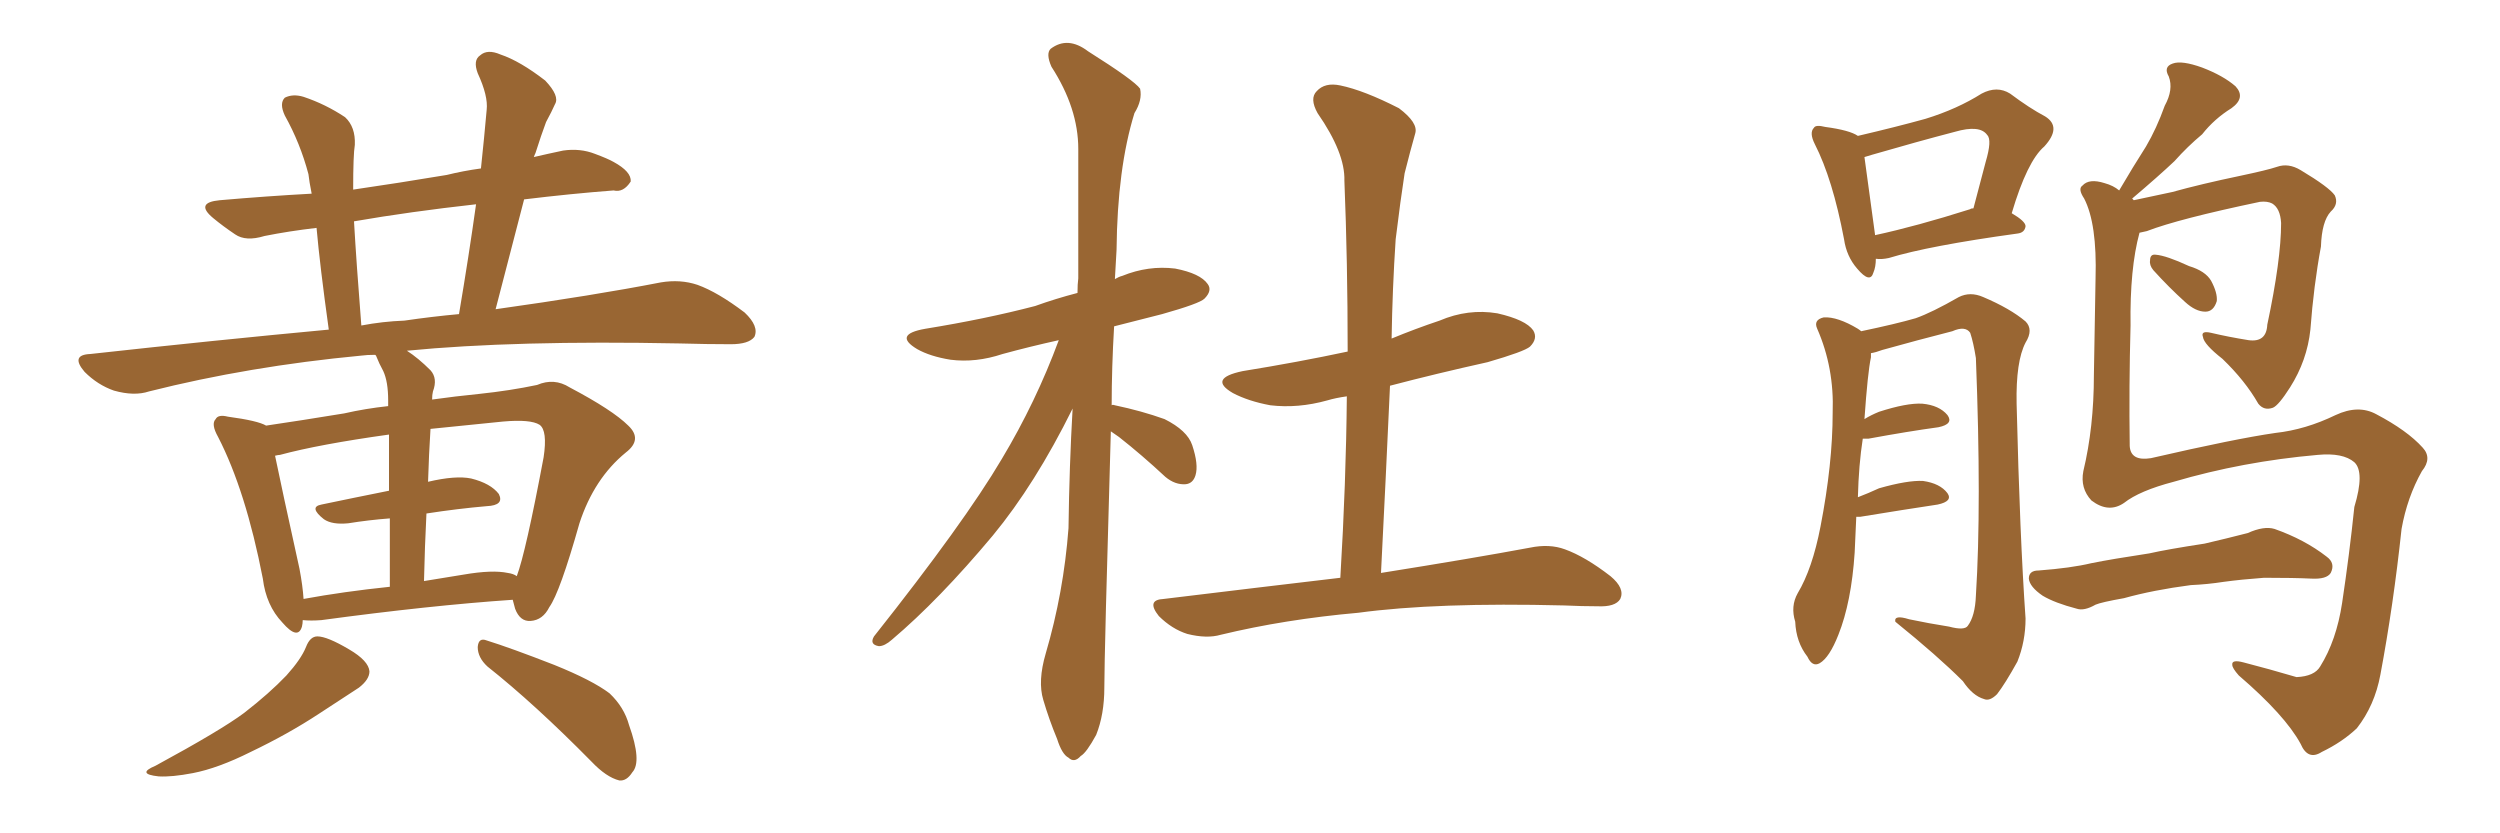 <svg xmlns="http://www.w3.org/2000/svg" xmlns:xlink="http://www.w3.org/1999/xlink" width="450" height="150"><path fill="#996633" padding="10" d="M54.49 111.62L54.49 111.62Q54.49 112.21 54.35 112.79L54.35 112.79Q53.61 115.28 50.83 112.06L50.83 112.06Q47.90 108.98 47.31 104.15L47.31 104.15Q44.24 88.33 39.26 78.66L39.26 78.66Q37.94 76.32 38.82 75.44L38.82 75.44Q39.26 74.56 41.02 75L41.02 75Q46.44 75.73 47.90 76.61L47.90 76.61Q53.91 75.73 61.96 74.41L61.96 74.41Q65.77 73.54 69.87 73.10L69.87 73.10Q69.87 72.22 69.87 72.07L69.87 72.07Q69.87 68.70 68.99 66.80L68.99 66.80Q68.26 65.48 67.68 64.01L67.68 64.01Q67.53 63.87 67.53 63.87L67.53 63.87Q66.06 63.87 65.04 64.01L65.04 64.01Q44.82 65.92 26.81 70.46L26.81 70.46Q24.17 71.34 20.51 70.31L20.51 70.31Q17.58 69.29 15.23 66.94L15.23 66.94Q12.60 63.87 16.26 63.72L16.26 63.72Q38.82 61.23 59.18 59.33L59.18 59.33Q57.57 47.75 56.98 41.02L56.98 41.02Q52.00 41.60 47.61 42.48L47.61 42.48Q44.24 43.51 42.33 42.19L42.33 42.19Q40.14 40.72 38.38 39.26L38.38 39.26Q35.01 36.47 39.55 36.04L39.55 36.04Q48.05 35.30 56.10 34.86L56.10 34.86Q55.66 32.67 55.52 31.35L55.52 31.35Q54.05 25.78 51.27 20.80L51.27 20.80Q50.24 18.60 51.27 17.58L51.27 17.58Q52.73 16.85 54.64 17.43L54.64 17.43Q58.59 18.75 62.11 21.09L62.11 21.09Q64.01 22.85 63.87 26.07L63.87 26.07Q63.57 27.83 63.57 34.13L63.57 34.13Q71.63 32.96 80.42 31.49L80.42 31.49Q83.35 30.76 86.57 30.32L86.57 30.32Q87.16 24.76 87.60 19.78L87.60 19.78Q87.89 17.29 85.99 13.18L85.99 13.18Q85.11 10.84 86.43 9.96L86.43 9.96Q87.74 8.79 90.09 9.81L90.09 9.81Q93.60 10.99 98.14 14.50L98.14 14.50Q100.78 17.29 99.90 18.75L99.90 18.75Q99.32 20.07 98.29 21.97L98.29 21.97Q97.41 24.32 96.39 27.54L96.39 27.54Q96.24 27.83 96.09 28.27L96.09 28.27Q98.58 27.69 101.37 27.10L101.37 27.10Q104.44 26.66 107.08 27.69L107.08 27.69Q109.42 28.56 110.45 29.15L110.45 29.15Q113.67 30.91 113.53 32.67L113.53 32.67Q112.21 34.72 110.45 34.28L110.45 34.28Q102.83 34.86 94.34 35.89L94.34 35.89Q91.85 45.41 89.21 55.66L89.21 55.66Q106.93 53.17 118.95 50.83L118.95 50.83Q122.46 50.24 125.54 51.27L125.54 51.27Q129.20 52.59 134.03 56.25L134.03 56.25Q136.67 58.74 135.79 60.64L135.79 60.64Q134.77 61.96 131.54 61.96L131.54 61.96Q127.29 61.96 122.31 61.82L122.31 61.82Q92.72 61.23 73.24 63.13L73.24 63.13Q75.29 64.45 77.49 66.65L77.49 66.65Q78.81 68.12 77.93 70.46L77.93 70.46Q77.78 71.04 77.78 71.92L77.78 71.92Q81.88 71.34 86.28 70.90L86.28 70.90Q91.85 70.31 96.68 69.29L96.68 69.29Q99.76 67.97 102.54 69.73L102.54 69.73Q110.30 73.83 113.09 76.61L113.09 76.61Q115.72 79.10 112.65 81.45L112.65 81.45Q106.93 86.13 104.30 94.19L104.30 94.19Q100.78 106.64 98.88 109.28L98.88 109.28Q97.71 111.62 95.51 111.77L95.51 111.77Q93.60 111.91 92.72 109.57L92.72 109.57Q92.43 108.54 92.29 107.96L92.29 107.96Q77.34 108.98 57.86 111.62L57.86 111.62Q55.96 111.77 54.49 111.62ZM91.41 103.13L91.41 103.13Q92.43 103.27 93.02 103.71L93.02 103.71Q94.63 99.46 97.85 82.32L97.85 82.32Q98.58 77.49 97.12 76.46L97.12 76.46Q95.51 75.44 90.53 75.88L90.53 75.88Q83.35 76.61 77.49 77.20L77.49 77.20Q77.20 81.74 77.05 86.72L77.05 86.72Q82.03 85.55 84.81 86.13L84.81 86.13Q88.33 87.01 89.79 88.92L89.79 88.92Q90.82 90.97 87.60 91.11L87.60 91.11Q82.47 91.55 76.76 92.43L76.76 92.43Q76.46 98.29 76.32 104.59L76.32 104.59Q79.83 104.00 83.50 103.42L83.50 103.42Q88.62 102.54 91.41 103.13ZM54.64 107.81L54.64 107.81Q61.82 106.49 70.17 105.62L70.17 105.62Q70.17 98.58 70.17 93.31L70.17 93.31Q66.36 93.60 62.70 94.19L62.70 94.19Q59.77 94.48 58.30 93.46L58.30 93.46Q55.52 91.26 57.86 90.82L57.86 90.82Q63.43 89.65 70.02 88.33L70.02 88.33Q70.02 81.88 70.02 78.22L70.02 78.22Q57.42 79.98 50.39 81.88L50.39 81.88Q50.10 81.88 49.51 82.03L49.51 82.03Q50.68 87.74 53.91 102.39L53.91 102.39Q54.49 105.47 54.64 107.81ZM72.80 57.71L72.80 57.71Q77.78 56.98 82.62 56.54L82.62 56.54Q84.38 46.14 85.69 36.77L85.69 36.77Q73.83 38.09 63.72 39.84L63.72 39.84Q64.16 47.46 65.04 58.59L65.04 58.59Q68.85 57.86 72.80 57.71ZM55.08 116.46L55.08 116.46Q55.81 114.55 57.13 114.55L57.13 114.55Q58.89 114.55 62.84 116.89L62.84 116.89Q66.36 118.95 66.50 120.85L66.50 120.85Q66.50 122.31 64.60 123.78L64.60 123.78Q62.40 125.24 57.42 128.47L57.42 128.47Q51.86 132.13 45.12 135.35L45.12 135.35Q39.26 138.28 34.72 139.16L34.72 139.16Q30.91 139.89 28.56 139.75L28.56 139.75Q24.46 139.31 27.98 137.84L27.98 137.84Q39.84 131.40 43.95 128.32L43.95 128.32Q48.49 124.80 51.56 121.58L51.56 121.58Q54.20 118.65 55.08 116.46ZM87.74 119.97L87.74 119.97L87.74 119.97Q85.99 118.36 85.99 116.46L85.99 116.46Q86.13 114.70 87.60 115.28L87.60 115.28Q91.85 116.60 99.76 119.68L99.76 119.68Q106.64 122.46 109.72 124.80L109.72 124.80Q112.35 127.29 113.23 130.52L113.23 130.52Q115.58 137.11 113.82 139.01L113.82 139.01Q112.79 140.63 111.47 140.48L111.47 140.48Q109.13 139.89 106.49 137.11L106.49 137.11Q96.24 126.71 87.74 119.97ZM199.95 77.64L199.95 77.64Q198.78 117.92 198.78 123.78L198.78 123.78Q198.78 128.61 197.31 132.28L197.31 132.28Q195.56 135.50 194.53 136.08L194.53 136.08Q193.36 137.40 192.33 136.38L192.33 136.38Q191.16 135.79 190.28 133.01L190.28 133.01Q188.82 129.49 187.79 125.98L187.79 125.98Q186.77 122.61 188.23 117.63L188.23 117.63Q191.46 106.64 192.33 95.07L192.33 95.07Q192.48 83.79 193.07 73.54L193.07 73.54Q186.33 87.16 178.71 96.39L178.71 96.39Q169.04 107.96 160.55 115.14L160.55 115.14Q159.23 116.31 158.20 116.31L158.20 116.31Q156.45 116.02 157.32 114.55L157.32 114.55Q173.58 94.04 180.32 82.62L180.32 82.62Q186.47 72.36 190.58 61.23L190.58 61.23Q185.30 62.40 180.47 63.72L180.47 63.72Q175.63 65.33 171.09 64.75L171.09 64.75Q167.43 64.16 165.09 62.84L165.09 62.84Q160.69 60.21 166.55 59.18L166.55 59.18Q177.39 57.42 186.33 55.08L186.33 55.08Q189.99 53.76 193.95 52.73L193.95 52.73Q193.95 51.12 194.09 50.10L194.09 50.10Q194.09 37.79 194.09 26.81L194.09 26.81Q194.09 19.48 189.26 12.01L189.26 12.01Q188.23 9.67 189.11 8.79L189.11 8.79Q192.19 6.45 195.85 9.23L195.85 9.23Q204.20 14.50 205.22 15.97L205.22 15.97Q205.66 18.02 204.20 20.36L204.20 20.36Q201.12 30.32 200.98 44.97L200.98 44.97Q200.83 47.61 200.68 50.24L200.68 50.24Q201.42 49.80 202.00 49.66L202.00 49.66Q206.69 47.75 211.52 48.34L211.52 48.34Q216.06 49.22 217.38 51.12L217.38 51.12Q218.26 52.29 216.80 53.76L216.80 53.76Q215.92 54.64 209.18 56.54L209.18 56.54Q204.49 57.71 200.54 58.74L200.54 58.74Q200.10 66.21 200.10 72.95L200.10 72.95Q200.24 72.80 200.68 72.95L200.68 72.95Q205.52 73.97 209.62 75.44L209.62 75.44Q213.72 77.49 214.60 80.13L214.60 80.13Q215.77 83.64 215.19 85.55L215.19 85.55Q214.75 87.01 213.43 87.16L213.43 87.16Q211.52 87.30 209.77 85.84L209.77 85.84Q205.52 81.88 201.42 78.66L201.42 78.66Q200.54 78.08 199.95 77.64ZM241.26 104.00L241.26 104.00L241.26 104.00Q242.29 86.87 242.43 71.34L242.43 71.34Q240.38 71.63 238.92 72.07L238.92 72.07Q233.64 73.54 228.66 72.95L228.66 72.95Q224.71 72.22 221.92 70.75L221.92 70.75Q217.38 68.12 223.68 66.80L223.68 66.80Q233.64 65.19 242.58 63.28L242.58 63.28Q242.58 47.17 241.99 32.52L241.99 32.52Q242.14 27.54 237.16 20.36L237.16 20.36Q235.69 17.72 237.01 16.41L237.01 16.41Q238.48 14.79 241.26 15.38L241.26 15.38Q245.51 16.26 251.81 19.48L251.81 19.48Q255.32 22.12 254.74 24.02L254.74 24.02Q253.86 27.10 252.83 31.20L252.83 31.20Q252.10 35.89 251.22 43.07L251.22 43.07Q250.63 52.00 250.49 60.94L250.49 60.94Q254.74 59.18 259.13 57.71L259.13 57.71Q264.26 55.52 269.53 56.40L269.53 56.40Q274.66 57.57 275.98 59.47L275.98 59.47Q276.86 60.94 275.39 62.40L275.39 62.40Q274.37 63.28 267.77 65.19L267.77 65.19Q258.54 67.24 250.20 69.43L250.20 69.43Q249.46 85.84 248.58 103.13L248.58 103.13Q265.14 100.49 275.39 98.58L275.39 98.58Q278.91 97.85 281.69 98.88L281.69 98.88Q285.35 100.20 289.89 103.71L289.89 103.71Q292.53 105.91 291.65 107.81L291.65 107.81Q290.77 109.28 287.55 109.13L287.55 109.13Q284.77 109.13 281.54 108.98L281.54 108.98Q258.54 108.40 244.48 110.30L244.48 110.30Q231.30 111.47 219.73 114.26L219.73 114.26Q217.24 114.99 213.72 114.11L213.72 114.11Q210.94 113.23 208.59 110.89L208.59 110.89Q206.25 107.96 209.47 107.81L209.47 107.81Q226.32 105.76 241.26 104.00ZM337.65 46.58L337.65 46.58Q337.65 48.05 337.21 49.07L337.21 49.07Q336.62 51.12 334.28 48.34L334.28 48.34Q332.37 46.14 331.93 43.07L331.93 43.07Q329.88 32.23 326.66 25.93L326.66 25.93Q325.63 23.88 326.51 23.00L326.51 23.00Q326.81 22.41 328.56 22.85L328.56 22.85Q332.96 23.44 334.42 24.46L334.42 24.46Q341.31 22.85 346.58 21.39L346.58 21.39Q352.29 19.63 356.69 16.85L356.69 16.85Q359.47 15.38 361.82 16.85L361.82 16.85Q365.33 19.48 368.12 20.95L368.12 20.95Q371.19 22.85 367.97 26.37L367.97 26.37Q364.89 29.00 362.11 38.38L362.11 38.38Q364.60 39.84 364.60 40.72L364.60 40.72Q364.45 41.89 363.13 42.04L363.13 42.04Q347.17 44.24 339.99 46.44L339.99 46.44Q338.67 46.73 337.65 46.58ZM354.64 37.65L354.64 37.65Q354.79 37.50 355.22 37.50L355.22 37.50Q356.40 33.11 357.42 29.15L357.42 29.15Q358.59 25.20 357.71 24.32L357.71 24.32Q356.40 22.41 351.86 23.73L351.86 23.73Q345.12 25.49 337.06 27.83L337.06 27.83Q336.04 28.13 335.60 28.27L335.60 28.27Q336.04 31.64 337.50 42.19L337.50 42.19Q337.50 42.19 337.50 42.33L337.50 42.33Q344.97 40.72 354.64 37.65ZM334.13 93.02L334.13 93.02Q333.98 95.95 333.84 99.46L333.84 99.46Q333.25 108.40 330.91 114.26L330.91 114.26Q329.30 118.36 327.54 119.38L327.54 119.38Q326.22 120.12 325.34 118.21L325.34 118.21Q323.29 115.58 323.14 111.91L323.14 111.91Q322.27 109.13 323.58 106.79L323.58 106.79Q326.22 102.39 327.69 94.78L327.69 94.78Q329.88 83.50 329.88 74.27L329.88 74.27Q330.18 66.21 327.10 59.18L327.10 59.18Q326.37 57.57 328.27 57.13L328.27 57.13Q330.76 56.98 334.42 59.18L334.42 59.18Q334.86 59.47 335.01 59.62L335.01 59.62Q341.31 58.30 344.82 57.28L344.82 57.28Q347.75 56.25 352.59 53.47L352.59 53.47Q354.64 52.44 356.98 53.47L356.98 53.47Q361.82 55.52 364.60 57.86L364.60 57.86Q366.06 59.33 364.60 61.67L364.60 61.67Q362.84 65.04 362.99 72.66L362.99 72.66Q363.57 96.68 364.60 111.33L364.60 111.33Q364.60 115.43 363.13 119.09L363.13 119.09Q360.94 123.05 359.47 124.95L359.47 124.95Q358.15 126.27 357.13 125.83L357.13 125.83Q355.08 125.24 353.32 122.61L353.32 122.61Q348.78 118.07 341.16 111.91L341.16 111.91Q340.87 110.60 343.65 111.47L343.65 111.47Q347.17 112.21 350.83 112.79L350.83 112.79Q353.61 113.53 354.20 112.65L354.20 112.65Q355.52 110.89 355.66 107.23L355.66 107.23Q356.69 90.97 355.66 64.45L355.66 64.45Q355.22 61.67 354.64 59.91L354.64 59.91Q353.76 58.59 351.42 59.62L351.42 59.62Q345.12 61.23 338.82 62.99L338.82 62.99Q337.65 63.43 336.77 63.57L336.77 63.57Q336.77 63.87 336.77 64.31L336.77 64.31Q336.18 67.09 335.60 75.44L335.60 75.44Q336.77 74.71 338.23 74.12L338.23 74.12Q343.21 72.51 346.00 72.66L346.00 72.66Q349.07 72.95 350.54 74.71L350.54 74.71Q351.71 76.32 348.93 76.90L348.93 76.90Q343.51 77.64 336.33 78.96L336.33 78.96Q335.45 78.96 335.30 78.96L335.30 78.96Q334.57 83.64 334.42 89.50L334.42 89.50Q336.33 88.77 338.23 87.89L338.23 87.89Q343.36 86.43 346.14 86.57L346.14 86.57Q349.22 87.01 350.54 88.77L350.54 88.77Q351.56 90.23 348.78 90.82L348.78 90.82Q342.92 91.70 334.86 93.02L334.86 93.02Q334.28 93.02 334.13 93.02ZM385.11 41.89L385.11 41.89Q383.35 48.34 383.50 58.59L383.50 58.59Q383.20 69.58 383.35 80.27L383.35 80.27Q383.50 83.06 387.16 82.47L387.16 82.47Q402.39 78.96 409.57 77.93L409.57 77.93Q414.99 77.34 420.41 74.71L420.41 74.71Q424.51 72.80 427.73 74.56L427.73 74.56Q433.30 77.49 436.08 80.57L436.08 80.57Q437.84 82.47 435.94 84.81L435.94 84.81Q433.30 89.50 432.28 95.21L432.28 95.21Q430.81 108.98 428.47 121.44L428.47 121.44Q427.44 127.00 424.22 131.10L424.22 131.10Q421.58 133.59 417.92 135.35L417.92 135.35Q415.43 136.96 414.11 133.89L414.11 133.89Q411.33 128.76 402.98 121.58L402.98 121.58Q401.81 120.26 401.81 119.68L401.81 119.68Q401.66 118.65 403.86 119.24L403.86 119.24Q408.40 120.41 413.38 121.88L413.38 121.88Q416.60 121.73 417.63 119.97L417.63 119.97Q420.56 115.28 421.58 108.54L421.58 108.54Q422.90 99.76 423.78 91.26L423.78 91.26Q425.68 84.96 423.78 83.20L423.78 83.20Q421.73 81.45 417.19 81.88L417.19 81.88Q403.71 83.06 391.26 86.72L391.26 86.72Q385.11 88.33 382.32 90.53L382.32 90.53Q379.54 92.43 376.46 90.09L376.46 90.09Q374.41 87.89 375 84.81L375 84.81Q376.90 76.90 376.90 67.53L376.90 67.53Q377.05 57.71 377.20 50.10L377.20 50.10Q377.49 40.28 375.15 35.74L375.15 35.74Q373.97 33.98 374.85 33.40L374.85 33.40Q376.03 32.08 378.81 32.96L378.81 32.96Q380.42 33.40 381.45 34.28L381.45 34.28Q383.94 30.03 386.28 26.37L386.28 26.37Q388.18 23.14 389.65 19.04L389.65 19.04Q391.26 16.11 390.38 13.77L390.38 13.77Q389.36 12.01 391.11 11.43L391.11 11.43Q392.72 10.84 396.39 12.16L396.39 12.16Q400.20 13.62 402.39 15.53L402.39 15.53Q404.30 17.58 401.66 19.48L401.66 19.48Q398.58 21.39 396.39 24.17L396.39 24.17Q393.75 26.37 391.41 29.00L391.41 29.00Q388.62 31.64 383.79 35.74L383.79 35.74Q383.94 35.89 384.08 36.04L384.08 36.04Q386.87 35.45 390.97 34.57L390.97 34.57Q396.24 33.11 403.27 31.64L403.27 31.64Q408.11 30.62 409.86 30.03L409.86 30.03Q411.91 29.30 414.11 30.62L414.11 30.62Q419.24 33.69 420.26 35.16L420.26 35.16Q421.00 36.77 419.53 38.09L419.53 38.09Q417.92 39.84 417.77 44.38L417.77 44.38Q416.46 51.42 415.87 59.33L415.87 59.33Q415.28 64.89 412.21 69.73L412.21 69.73Q410.16 72.95 409.13 73.39L409.13 73.39Q407.52 73.97 406.49 72.66L406.49 72.66Q404.15 68.55 400.05 64.60L400.05 64.60Q396.68 61.96 396.53 60.64L396.53 60.64Q396.09 59.47 398.00 59.91L398.00 59.91Q401.07 60.64 404.74 61.23L404.74 61.23Q407.96 61.67 408.11 58.45L408.11 58.45Q410.60 46.73 410.60 40.14L410.60 40.14Q410.45 37.50 408.98 36.62L408.98 36.62Q408.11 36.18 406.79 36.33L406.79 36.33Q392.14 39.40 386.43 41.60L386.43 41.60Q385.69 41.75 385.11 41.89ZM387.60 48.63L387.60 48.63Q386.87 47.75 387.01 46.88L387.01 46.88Q387.01 45.70 388.04 45.85L388.04 45.85Q389.94 46.00 394.04 47.90L394.04 47.90Q396.97 48.78 398.00 50.54L398.00 50.54Q399.17 52.73 399.02 54.20L399.02 54.20Q398.44 56.10 396.97 56.10L396.97 56.10Q395.21 56.10 393.31 54.35L393.31 54.35Q390.38 51.71 387.60 48.63ZM394.34 105.32L394.34 105.32L394.34 105.32Q387.60 106.20 382.32 107.67L382.32 107.67Q378.22 108.40 377.20 108.84L377.20 108.84Q375.15 110.01 373.83 109.57L373.83 109.57Q369.87 108.54 367.68 107.23L367.68 107.23Q365.33 105.62 365.19 104.15L365.19 104.15Q365.19 102.69 366.94 102.69L366.94 102.69Q372.80 102.25 376.46 101.37L376.46 101.37Q380.13 100.63 386.87 99.61L386.87 99.61Q390.09 98.88 396.83 97.85L396.83 97.85Q400.63 96.97 404.59 95.95L404.59 95.95Q407.52 94.63 409.42 95.21L409.42 95.21Q414.84 97.12 418.80 100.20L418.80 100.20Q420.41 101.37 419.53 103.13L419.53 103.13Q418.80 104.30 416.02 104.15L416.02 104.15Q412.94 104.00 407.52 104.00L407.52 104.00Q403.42 104.30 400.20 104.74L400.20 104.74Q397.41 105.18 394.34 105.32Z"/></svg>